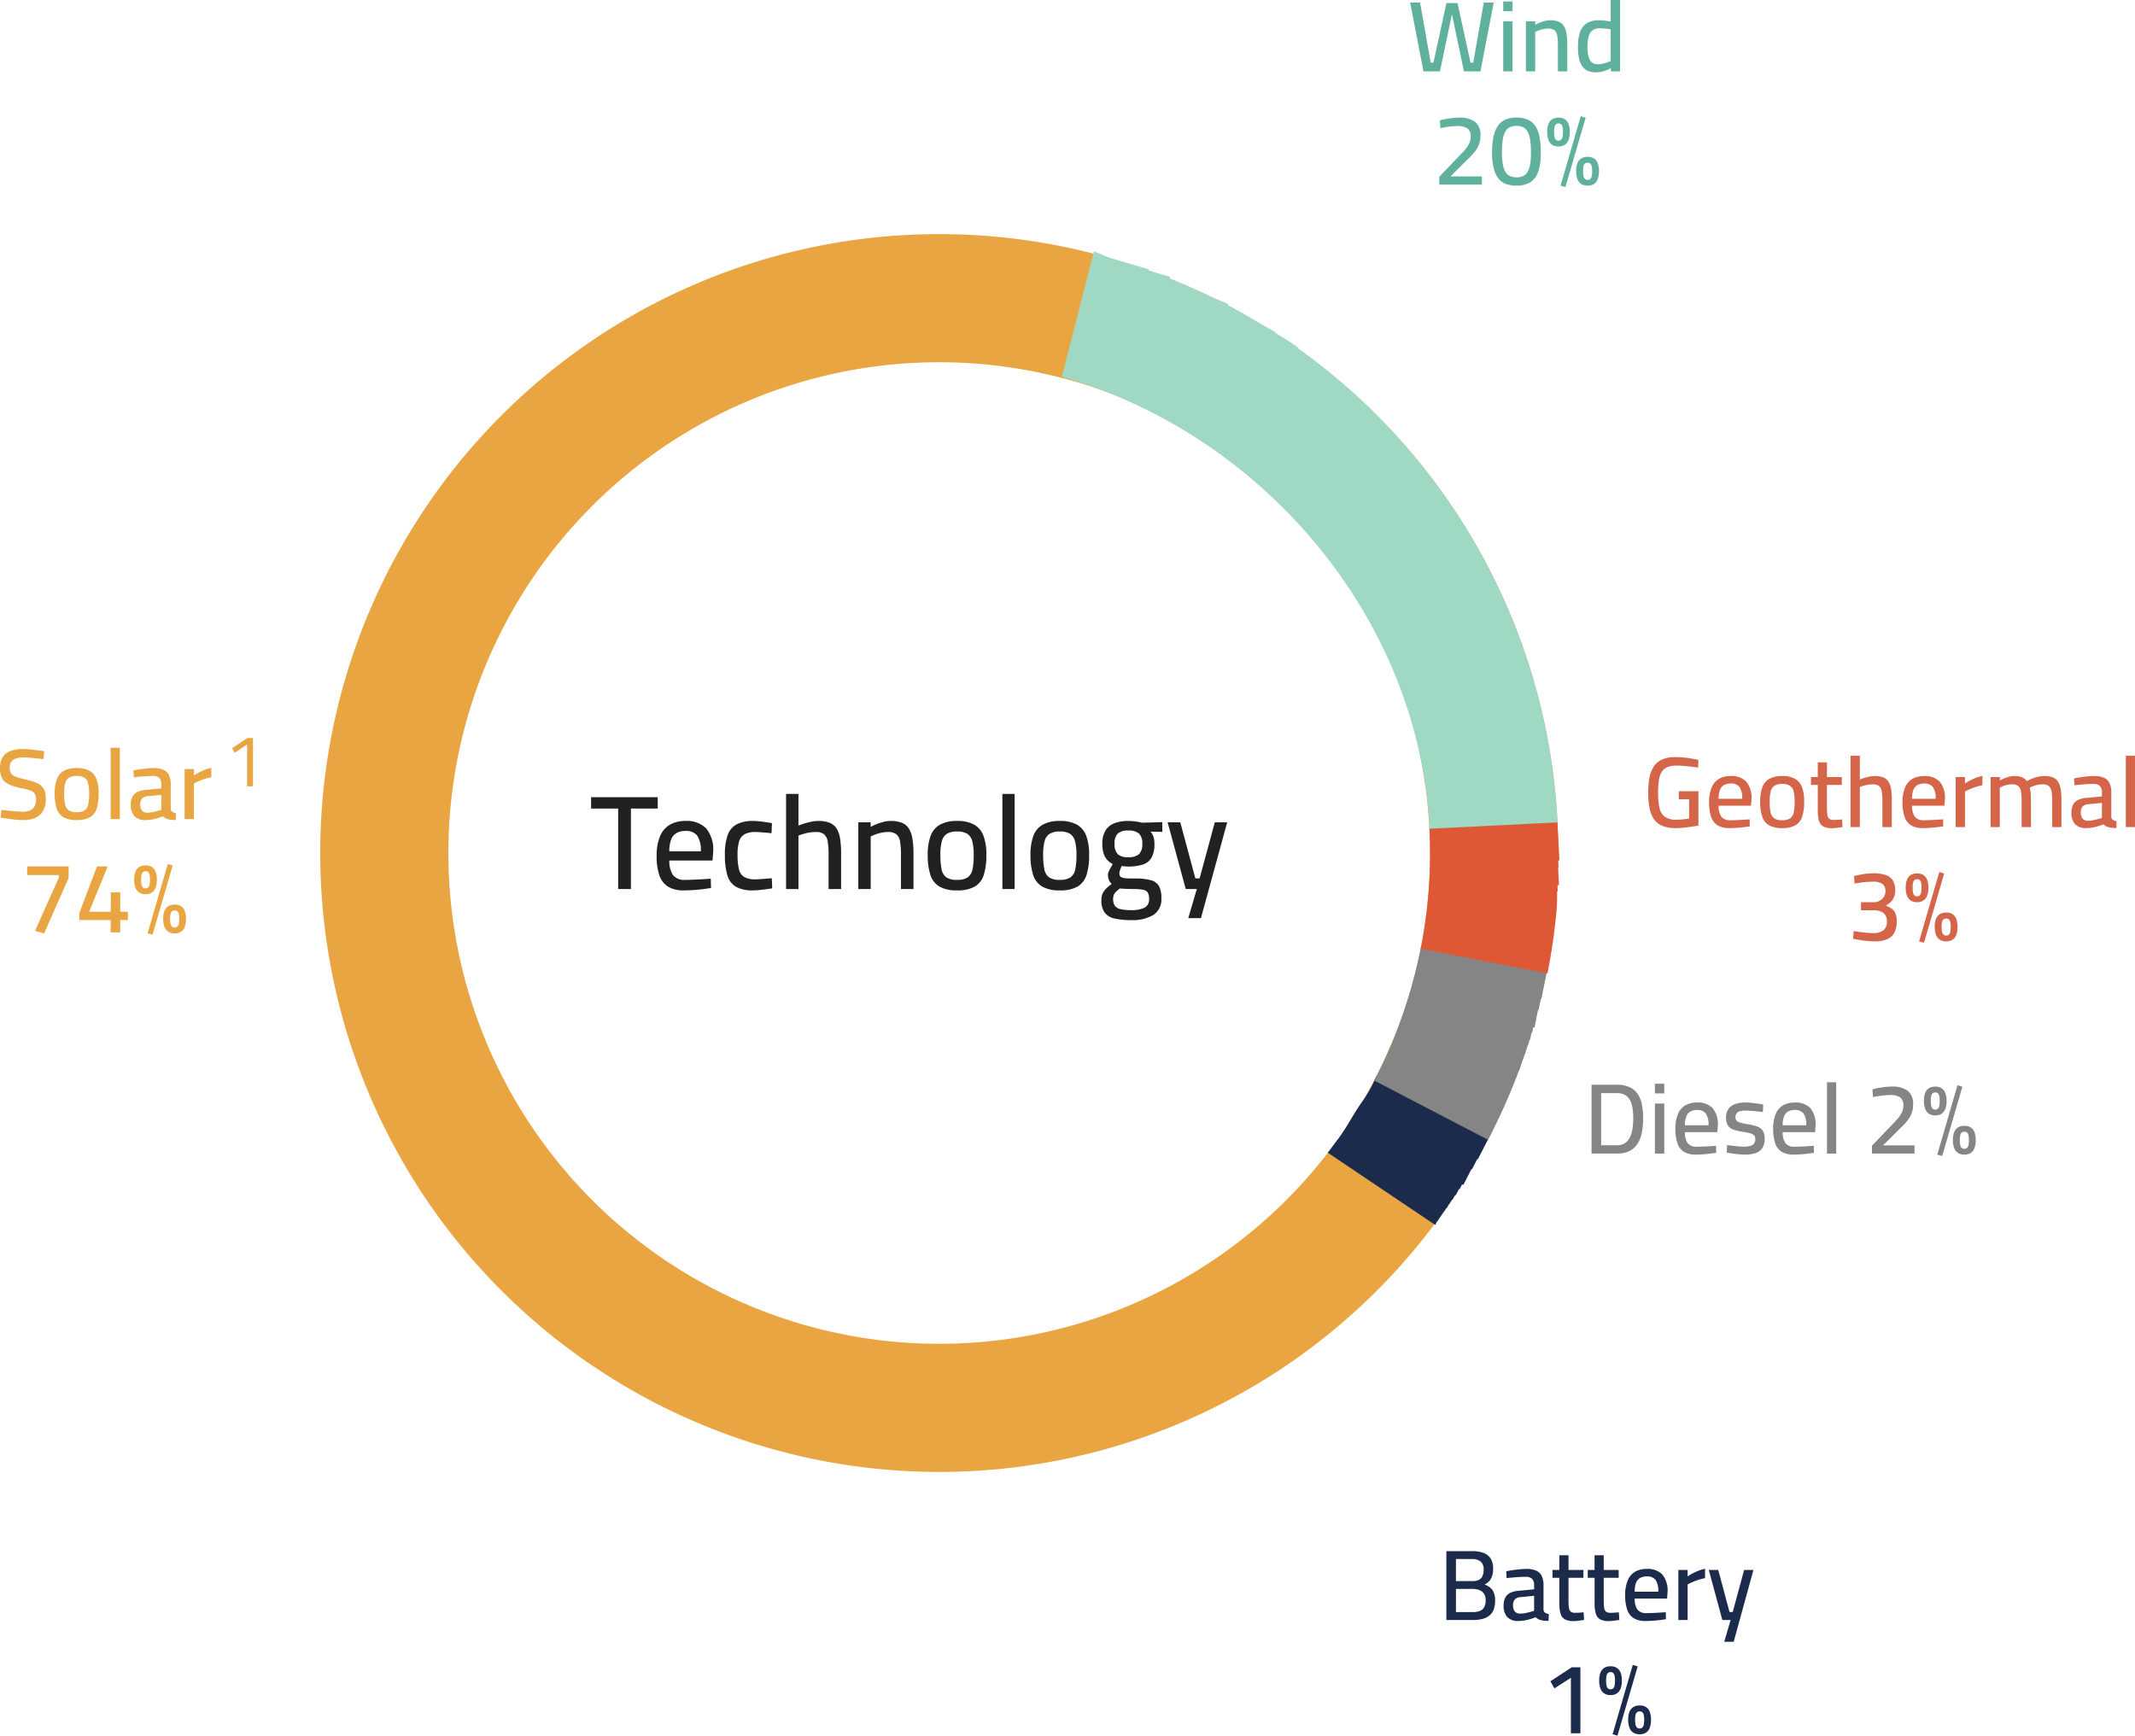 <svg xmlns="http://www.w3.org/2000/svg" width="320.396" height="260.495" viewBox="0 0 320.396 260.495">
  <g id="tech-pie" transform="translate(-36.37 20.134)">
    <path id="Solar" d="M92.889,19.232a73.658,73.658,0,1,0,73.658,73.658A73.741,73.741,0,0,0,92.889,19.232M92.889,0A92.889,92.889,0,1,1,0,92.889,92.889,92.889,0,0,1,92.889,0Z" transform="translate(84.427 15.001)" fill="#e9a542"/>
    <path id="Diesel" d="M-2.738-.631C-2.716-.631.039,0,.061,0h2.79l.049,0h.122l.047,0h.11l.046,0h.063l.046,0H3.4l.045,0h.111l.046,0h.063l.045,0h.064l.045,0h.064l.045,0h.007l.039,0h.017l.038,0h.008l.046,0H4.1l.036,0h.011l.046,0H4.2l.036,0h.014L4.3.1h.014l.035,0h.016L4.4.1h.008l.043,0H4.47l.037,0h.011l.046,0h.014l.036,0h.013l.046,0h.01l.038,0h.015l.046,0h0l.043,0h.014l.042,0H4.89l.046,0h.015l.037,0H5l.046,0h.014l.035,0h.015l.044,0h.014l.034,0h.016l.042,0h.011l.04,0h.016l.036,0h.011l.045,0h.015l.035,0H5.48l.045,0h.013l.035,0h.016l.045,0h.01l.038,0H5.7l.04,0h.007l.045,0H5.8l.037,0h.011l.046,0h.013l.036,0h.013L6,.191h.014l.035,0h.015l.046,0h.007l.04,0h.016l.037,0h.011l.045,0h.015l.033,0h.015l.044,0h.015l.032,0h.017l.044,0H6.5l.034,0h.016l.038,0H6.6l.038,0h.018l.033,0H6.7l.043,0h.018l.029,0h.018l.042,0h.017l.03,0h.019l.039,0h.017l.034,0h.017l.035,0h.011l.045,0h.014l.036,0h.013l.044,0H7.24l.032,0h.016l.044,0h.013l.035,0H7.4l.044,0h0l.043,0H7.5l.035,0h.012l.044,0H7.61l.033,0h.015l.043,0h.016l.032,0h.016l.044,0h.011l.036,0h.016l.036,0h.017l.039,0h.016l.035,0h.011l.045,0h.014l.033,0h.016l.044,0h.012l.035,0h.016l.045,0h0l.042,0h.015l.038,0H8.4l.045,0h.015l.034,0H8.5l.043,0h.016l.032,0h.015l.044,0h.012L8.7.4h.015l.039,0h.009l.043,0h.014l.038,0h.01l.046,0h.013l.034,0H8.98l.045,0h.012l.036,0h.014l.045,0h.006l.04,0,.015,0,.039,0H9.24l.045,0H9.3l.036,0h.011l.045,0h.014l.035,0h.013L9.5.48h.008l.039,0h.014L9.6.49h.009l.041,0h.014L9.7.5h.01l.045,0h.013l.034,0,.015,0,.043,0,.014,0,.032,0,.016,0,.044,0h.012l.035,0,.017,0,.038,0h.008l.044,0,.018,0,.031,0,.016,0,.042,0,.017,0,.03,0,.017,0,.043,0,.014,0,.034,0,.016,0,.039,0,.015,0,.036,0,.016,0,.036,0h.011L10.6.6l.015,0,.033,0,.014,0,.044.005.014,0,.033,0,.016,0,.044.005h.009l.036,0,.018,0,.033,0,.019,0,.038,0,.016,0,.034,0,.013,0,.043.005.017,0,.032,0,.014,0,.045.005h.012l.035,0,.015,0,.042.005.014,0,.034,0,.017,0,.034,0,.012,0L11.438.7l.016,0,.032,0L11.5.7l.044.005.014,0,.033,0,.015,0,.044.006h.01l.037,0,.015,0,.043.005h.005L11.8.743l.015,0,.036,0h.012l.043.005.017,0,.03,0,.016,0,.043.006.014,0,.033,0,.015,0,.044.006h.011l.036,0,.015,0,.038,0h.009L12.274.8l.014,0,.034,0,.014,0,.043.006.014,0,.035,0,.013,0,.045.006H12.5l.035,0,.016,0,.041.006h.01l.038.005.016,0,.035,0,.011,0,.043.006.017,0,.031,0,.015,0,.043.006.014,0,.034,0,.014,0L12.956.9h.01L13,.9l.014,0,.04.006h.008l.043.006.015,0,.034,0,.013,0,.043.006.016,0,.032,0,.015,0,.044.006.013,0,.033,0,.016,0,.044.006h.008L13.47.97l.017,0,.035.005.011,0,.043.006.016,0,.033,0,.013,0L13.682,1l.013,0,.035.005.014,0,.044.007.011,0,.036.005.013,0,.043.007h0l.044.007.014,0,.037.006.01,0,.045.007.012,0,.037.006.01,0,.047.007h.006l.04.006.012,0,.045.007h.006l.041.006.013,0,.04.006h.007l.045.007.014,0,.037.006.01,0,.045.007.013,0,.036.006.011,0,.046.007h.009l.039.006.012,0,.093.015.011,0,.04.006h.008l.046.007.011,0,.038.006.01,0,.046.007h.009L12.424.7l.011,0,.046.008h0l.043.007.011,0,.093.015.012,0,.042.007h0l.047.008.01,0,.04.007.009,0,.046.008h.007l.04.007.01,0L12.995.8,13,.8l.043.007h0L13.1.815h.009l.041.007h.007L13.2.833h0l.044.008h.006l.1.017.009,0,.1.017h.008l.047.008h0l.05.009h.005L13.616.9h0l.05.009h0l.047.008h0l.1.018h0l.1.018h0l.1.018h0l.048.009h0l.1.018h0l.1.018h.005l.356.066h0c3.162.594-1.724-.742,1.316.164L13.6,20.53c-.523-.156-1.192-.2-1.982-.362-2.284-.474-4.214-.389-6.814-.72A19.872,19.872,0,0,0,0,19.232V0Z" transform="matrix(-0.454, 0.891, -0.891, -0.454, 260.082, 150.061)" fill="#1c2b4b"/>
    <path id="Coal" d="M0,0H2.851l.049,0h.122l.047,0h.11l.046,0h.063l.046,0H3.4l.045,0h.111l.046,0h.063l.045,0h.064l.045,0h.064l.045,0h.007l.039,0h.017l.038,0h.008l.046,0H4.1l.036,0h.011l.046,0H4.2l.036,0h.014L4.3.1h.014l.035,0h.016L4.4.1h.008l.043,0H4.47l.037,0h.011l.046,0h.014l.036,0h.013l.046,0h.01l.038,0h.015l.046,0h0l.043,0h.014l.042,0H4.89l.046,0h.015l.037,0H5l.046,0h.014l.035,0h.015l.044,0h.014l.034,0h.016l.042,0h.011l.04,0h.016l.036,0h.011l.045,0h.015l.035,0H5.48l.045,0h.013l.035,0h.016l.045,0h.01l.038,0H5.7l.04,0h.007l.045,0H5.8l.037,0h.011l.046,0h.013l.036,0h.013L6,.191h.014l.035,0h.015l.046,0h.007l.04,0h.016l.037,0h.011l.045,0h.015l.033,0h.015l.044,0h.015l.032,0h.017l.044,0H6.5l.034,0h.016l.038,0H6.6l.038,0h.018l.033,0H6.7l.043,0h.018l.029,0h.018l.042,0h.017l.03,0h.019l.039,0h.017l.034,0h.017l.035,0h.011l.045,0h.014l.036,0h.013l.044,0H7.24l.032,0h.016l.044,0h.013l.035,0H7.4l.044,0h0l.043,0H7.5l.035,0h.012l.044,0H7.61l.033,0h.015l.043,0h.016l.032,0h.016l.044,0h.011l.036,0h.016l.036,0h.017l.039,0h.016l.035,0h.011l.045,0h.014l.033,0h.016l.044,0h.012l.035,0h.016l.045,0h0l.042,0h.015l.038,0H8.4l.045,0h.015l.034,0H8.5l.043,0h.016l.032,0h.015l.044,0h.012L8.7.4h.015l.039,0h.009l.043,0h.014l.038,0h.01l.046,0h.013l.034,0H8.98l.045,0h.012l.036,0h.014l.045,0h.006l.04,0,.015,0,.039,0H9.24l.045,0H9.3l.036,0h.011l.045,0h.014l.035,0h.013L9.5.48h.008l.039,0h.014L9.6.49h.009l.041,0h.014L9.7.5h.01l.045,0h.013l.034,0,.015,0,.043,0,.014,0,.032,0,.016,0,.044,0h.012l.035,0,.017,0,.038,0h.008l.044,0,.018,0,.031,0,.016,0,.042,0,.017,0,.03,0,.017,0,.043,0,.014,0,.034,0,.016,0,.039,0,.015,0,.036,0,.016,0,.036,0h.011L10.6.6l.015,0,.033,0,.014,0,.044.005.014,0,.033,0,.016,0,.044.005h.009l.036,0,.018,0,.033,0,.019,0,.038,0,.016,0,.034,0,.013,0,.043.005.017,0,.032,0,.014,0,.045.005h.012l.035,0,.015,0,.042.005.014,0,.034,0,.017,0,.034,0,.012,0L11.438.7l.016,0,.032,0L11.5.7l.044.005.014,0,.033,0,.015,0,.044.006h.01l.037,0,.015,0,.043.005h.005L11.8.743l.015,0,.036,0h.012l.043.005.017,0,.03,0,.016,0,.043.006.014,0,.033,0,.015,0,.044.006h.011l.036,0,.015,0,.038,0h.009L12.274.8l.014,0,.034,0,.014,0,.043.006.014,0,.035,0,.013,0,.045.006H12.5l.035,0,.016,0,.041.006h.01l.038.005.016,0,.035,0,.011,0,.043.006.017,0,.031,0,.015,0,.043.006.014,0,.034,0,.014,0L12.956.9h.01L13,.9l.014,0,.04.006h.008l.043.006.015,0,.034,0,.013,0,.043.006.016,0,.032,0,.015,0,.044.006.013,0,.033,0,.016,0,.044.006h.008L13.47.97l.017,0,.035.005.011,0,.043.006.016,0,.033,0,.013,0L13.682,1l.013,0,.035.005.014,0,.044.007.011,0,.036.005.013,0,.043.007h0l.044.007.014,0,.037.006.01,0,.045.007.012,0,.037.006.01,0,.047.007h.006l.04.006.012,0,.045.007h.006l.041.006.013,0,.04.006h.007l.045.007.014,0,.037.006.01,0,.045.007.013,0,.036.006.011,0,.046.007h.009l.039.006.012,0,.093.015.011,0,.04.006h.008l.046.007.011,0,.038.006.01,0,.046.007h.009l.039.006.011,0,.046.008h0l.043.007.011,0,.093.015.012,0,.042.007h0l.047.008.01,0,.04.007.009,0,.046.008h.007l.04.007.01,0L15.6,1.3l.009,0,.043.007h0l.047.008h.009l.041.007h.007l.048.008h0l.044.008h.006l.1.017.009,0,.1.017h.008l.047.008h0l.05.009h.005l.046.008h0l.05.009h0l.047.008h0l.1.018h0l.1.018h0l.1.018h0l.048.009h0l.1.018h0l.1.018h.005l.356.066h0a92.248,92.248,0,0,1,9.307,2.253L21.065,22.283A73.759,73.759,0,0,0,0,19.232V0Z" transform="translate(268.5 125.614) rotate(101)" fill="#858585"/>
    <path id="Geo" d="M0,0H2.934l.049,0H3.3l.044,0H3.4l.042,0,.041,0,.043,0h.057l.042,0,.041,0,.044,0,.045,0h.013l.041,0H4l.04,0h.042l.043,0h.058l.041,0h.143l.038,0h.01l.035,0h.1l.034,0h.009l.042,0h.009l.033,0h.013l.031,0h.012l.034,0h.009l.043,0h0l.037,0h.013l.03,0h.013l.031,0H4.96l.084,0h.013l.03,0h.058l.029,0h.013l.041,0H5.24l.03,0h.015l.028,0h.015l.031,0h.01l.043,0h.006l.036,0h.015l.027,0h.017l.028,0h.014l.039,0h0l.042,0H5.65l.029,0H5.7l.025,0h.017l.029,0h.013l.04,0h.014l.027,0h.018l.025,0H5.92l.029,0h.012L6,.191h.006l.036,0h.014l.029,0H6.1l.03,0h.013l.037,0h0l.041,0h.013l.029,0h.015l.027,0h.015l.03,0H6.37l.041,0h.011l.03,0h.016l.026,0h.017l.028,0h.013l.035,0H6.6l.031,0h.015l.026,0h.017l.026,0h.016l.028,0h.014l.04,0h.013l.029,0h.016l.026,0h.016l.027,0h.016L7,.26h.009l.032,0h.015l.027,0H7.1l.029,0h.013l.041,0h0l.041,0h.014l.028,0h.015l.026,0h.017l.031,0h.01l.041,0h.011l.032,0h.013l.028,0h.015l.03,0h.012l.042,0H7.6l.035,0h.015l.026,0H7.69l.028,0H7.73l.037,0h0l.041,0h.014l.027,0h.017l.026,0h.016l.029,0h.012l.04,0h.013l.028,0h.017l.024,0H8.1l.026,0h.016l.04,0h.006l.034,0h.017l.026,0h.016l.027,0h.015l.033,0h.009l.04,0h.016l.026,0,.017,0,.025,0,.018,0,.026,0h.015l.039,0H8.6l.027,0,.017,0,.023,0,.019,0,.022,0,.019,0,.026,0,.028,0,.026,0,.017,0,.025,0,.018,0,.025,0h.015l.029,0,.016,0,.037,0H9l.025,0,.018,0,.024,0,.018,0,.024,0,.018,0,.039,0h.015l.027,0,.018,0,.023,0,.018,0,.024,0,.018,0,.033,0h.014l.032,0,.018,0,.024,0,.018,0,.023,0,.018,0,.027,0h.014l.039,0,.018,0,.023,0,.019,0,.022,0,.021,0L9.7.5l.018,0,.039,0,.015,0,.026,0,.019,0,.02,0,.022,0,.019,0,.021,0,.023,0,.034,0,.021,0,.023,0,.018,0,.023,0,.018,0,.022,0,.021,0,.034,0,.023,0,.024,0,.015,0,.025,0,.017,0,.023,0,.017,0,.024,0,.017,0,.041,0,.019,0,.024,0,.016,0,.024,0,.016,0,.026,0h.011l.052.006h.013l.025,0L10.6.6l.024,0,.017,0,.024,0,.016,0,.088.01h.013l.025,0,.016,0,.025,0h.013l.092.011h.01l.025,0,.015,0,.026,0,.014,0,.026,0h.01l.092.011h.012l.026,0,.014,0,.026,0h.012l.094.011h.009l.028,0,.012,0,.027,0h.012l.028,0h0l.067.008h0l.029,0h.011l.028,0h.01l.031,0h0l.1.012.012,0,.027,0H11.8l.028,0h.012l.1.012h0l.03,0h.009l.03,0h.007l.137.018h0l.032,0H12.2l.031,0h0l.106.014h0l.034,0h0l.032,0h.006l.138.018h0l.033,0h0l.142.019h0l.034,0h0l.034,0h0l.108.015h0l.034,0h0l.034,0h0l.142.02h0l.035,0h0a92.364,92.364,0,0,1,9.674,1.9L18.13,21.475A74.006,74.006,0,0,0,0,19.232V0Z" transform="translate(270.079 103.029) rotate(87)" fill="#df5835"/>
    <path id="Wind" d="M0,0H1.259l.108,0H2.8l.051,0h.065l.053,0h.01l.053,0h0l.049,0H3.1l.052,0h.01l.047,0h.007l.051,0H3.28l.051,0h.008l.046,0H3.4l.051,0h.012l.045,0h.01l.051,0h.013l.052,0h.005l.047,0h.015l.049,0h.013l.041,0h.013l.049,0h.014l.048,0h.007l.048,0h.015l.05,0h.01l.046,0h.01l.052,0h.01l.05,0h0l.051,0h.013l.051,0h.007l.047,0H4.4l.051,0h.011l.048,0h.007l.051,0h.013l.051,0h.005l.048,0H4.7l.051,0H4.76l.047,0h.007l.051,0h.013l.052,0h0l.05,0h.012l.051,0h.009l.046,0h.01l.051,0h.012l.048,0h.006l.049,0h.012l.051,0h.009l.046,0h.01l.05,0h.013l.048,0h0l.051,0h.014l.05,0h.009l.044,0H5.7l.049,0h.012l.047,0h.006l.052,0h.011l.052,0h.006l.048,0h.01l.051,0h.01L6.1.2H6.11l.05,0h.013l.051,0h0l.049,0H6.29l.05,0h.01l.045,0h.01l.05,0h.013l.048,0h.007l.049,0h.013l.049,0h.012l.042,0H6.7l.049,0h.014l.046,0h.006l.05,0h.014l.049,0h.009l.044,0h.012l.05,0h.013l.044,0h.01l.05,0h.012l.051,0h.007l.046,0h.012l.049,0h.014l.043,0H7.4l.05,0h.013l.05,0h.006l.045,0h.016l.048,0h.013l.042,0H7.7l.05,0h.012l.047,0h.007l.049,0h.013l.05,0h.011l.043,0h.012l.049,0h.014l.046,0H8.1l.05,0h.014l.05,0h.009l.044,0h.012l.051,0h.01l.047,0H8.4l.05,0h.013l.049,0h.009l.043,0h.013l.049,0h.012l.044,0h.01l.049,0h.014l.05,0h0l.049,0h.012l.05,0h.011l.043,0h.011l.049,0h.013l.048,0h0l.05,0h.012l.05,0h.009l.044,0h.011l.049,0h.013l.046,0h.006l.05.005H9.45L9.5.48h.006l.046,0h.011l.049.005h.013l.043,0h.009L9.728.5h.012L9.792.51h0l.047,0h.012L9.9.522h.013l.043,0h.01l.049.005h.013l.051.005h0l.05.005h.013L10.2.553h.011l.043,0h.011l.049.005.014,0,.046.005h.007l.047.005.015,0,.047.005H10.5l.042,0h.012L10.6.6l.014,0,.046.005h0l.05.006.014,0,.048.006h.011l.041,0,.014,0,.047.005.016,0,.04,0h.011L11,.645l.014,0,.048.006h.01l.042,0,.014,0,.048.006.014,0,.04,0h.012l.046.006.018,0,.042.005.013,0,.041.005.016,0L11.471.7l.012,0,.041.005.013,0,.048.006.014,0,.044.006h.009L11.7.73l.013,0,.049.006h.011l.043.005h.011l.049.006.013,0,.044.006h.008l.048.006.015,0,.048.006h.01L12.1.781l.014,0,.047.006.015,0L12.216.8l.013,0L12.276.8l.015,0,.047.006.012,0,.04.005.014,0,.047.006.015,0,.04.005h.011l.047.006.016,0,.044.006.012,0,.042.006.016,0,.047.006.013,0,.039.005.014,0,.047.006.015,0,.042.006.012,0L12.968.9l.014,0,.048.007.013,0,.039.005.014,0,.046.006.017,0L13.2.93l.012,0,.046.007.017,0,.046.007.012,0,.038.005.017,0,.046.007.016,0,.037.005.014,0,.046.007.016,0L13.6.989l.016,0L13.655,1l.016,0,.046.007.015,0,.037.005.014,0,.046.007.017,0,.042.006.015,0,.04.006.016,0,.046.007.014,0,.036.005.017,0,.045.007.015,0,.042.006.012,0,.042.006.018,0,.045.007.016,0,.035.005.017,0,.044.007.017,0,.037.006.016,0,.041.006.02,0,.044.007.016,0,.034.005.019,0,.043.007.018,0,.033.005.02,0,.04.006.021,0,.037.006.022,0,.032.005.02,0,.042.007L15,1.2l.03,0,.02,0,.042.007.021,0,.036.006.022,0,.034.006.021,0,.042.007.019,0,.032.005.019,0,.042.007.021,0,.03.005.028,0,.032.005.021,0,.042.007.019,0L15.6,1.3l.019,0,.042.007.021,0,.03.005.025,0,.034.006.022,0,.038.007.022,0,.031.005.02,0,.042.007.02,0L16,1.372l.02,0,.041.007.02,0,.036.006.023,0,.034.006.018,0,.043.008.019,0,.031.005.018,0,.043.008.02,0,.036.006.02,0,.036.007.018,0,.044.008.016,0,.034.006.017,0,.043.008.02,0,.031.006.026,0,.034.006.02,0,.039.007.024,0,.028.005.021,0,.042.008.021,0,.032.006.02,0,.039.007.02,0,.041.008.019,0,.032.006.019,0,.043.008.019,0,.031.006.023,0,.039.007.019,0,.037.007.023,0,.033.006.018,0,.042.008.021,0,.03.006.018,0,.043.008.019,0,.035.007.023,0,.032.006.021,0,.042.008.019,0,.031.006.019,0,.043.008.019,0,.033.006.025,0,.034.007.019,0,.041.008.021,0,.031.006.019,0,.042.008.02,0,.031.006.022,0,.037.007.021,0,.036.007.024,0,.03.006.021,0,.041.008.02,0,.03.006.022,0,.039.008.02,0,.034.007.027.006.029.006.021,0,.042.009.017,0,.033.007.016,0,.042.009.02,0,.034.007.024,0,.032.007.021,0L19,1.946l.019,0,.028.006.021,0,.04.008.022,0,.03.006.027.006.032.007.021,0L19.287,2l.019,0,.028.006.021,0,.04.009.022,0,.028.006.03.006.029.006.024.005.031.007.028.006.028.006.021,0,.041.009.02,0,.029.006.025.005.036.008.021,0,.034.007.024.005.03.007.021,0,.04.009.023,0,.026.006.026.006.034.008.024.005.029.006.029.006.028.006L20.2,2.2l.039.009.022,0,.026.006.023.005.039.009.023.005.025.006.034.008.026.006.024.005.03.007.031.007.026.006.023.005.038.009.025.006.025.006.03.007.03.007.023.005.029.007.031.007.026.006.023.005.039.009.021,0,.028.007.022,0,.037.009.023.005.028.006.032.008.026.006.022.005.04.009.022.005.026.006.023.005.036.008.025.006.023.005.037.009.025.006.024.006.038.009.023.005.023.005.024.006.038.009.024.006.023.006.037.009.025.006.024.006.025.006.038.009.022.005.023.006.038.009.024.006L21.9,2.6l.036.009.025.006.026.006.024.006.037.009.023.006.024.006.037.009.026.006.019,0,.042.01.021.005.025.006.022.006.039.01.021.005.025.006.028.007.036.009.019,0,.039.01.023.006.026.007.021.005.04.01.021.005.025.006.029.007.032.008.023.006.028.007.034.009.024.006.022.006.039.01.022.006.024.006.028.007.034.009.022.006.025.006.037.009L23.1,2.9l.019.005.037.009.025.007.023.006.03.008.031.008.024.006.024.006.038.01.022.006.024.006.033.009.028.007.023.006L23.511,3l.038.01.021.005.025.007.037.01.024.006.021.006.033.009.029.008.025.006.025.007.037.01.021.006.027.007.019.005.043.011.017,0L24,3.13l.014,0,.027.007.021.006.04.011.021.006.026.007.023.006.037.01.022.006.024.007.037.01.024.006.024.007.035.01.023.006.026.007.021.006.04.011.02.005.026.007.036.01.025.007.02.006.041.011.021.006.026.007.021.006.042.012.017,0,.028.008.014,0,.048.013.017,0,.048.013.013,0,.028.008.016,0,.047.013.015,0,.029.008.012,0,.049.014.016,0,.052.015.009,0,.03.008.013,0,.05.014.015,0,.028.008.016,0,.045.013.019.006.089.025.015,0,.048.014.014,0,.029.008.012,0,.05.014.014,0,.093.027.013,0,.052.015.011,0,.029.008.013,0,.049.014.016,0,.028.008.008,0,.056.016.012,0,.094.028.01,0,.053.016.012,0,.03.009h0l.06.018.012,0,.06.018h0l.029.009.014,0,.048.014.015,0,.029.009.009,0,.055.016.011,0,.093.028.014,0,.049.015.014,0,.029.009.012,0,.05.015.015,0,.028.008.008,0L27,3.986l.013,0L27.064,4l.015,0,.027.008.016,0,.047.014.015,0,.028.009.007,0,.056.017.012,0,.055.017.008,0,.03.009.01,0,.055.017.01,0,.031.01.005,0,.056.017.014,0,.049.015.014,0,.027.008.015,0,.049.015.012,0,.029.009.011,0,.051.016.014,0,.092.029.012,0,.05.016.012,0,.029.009.013,0,.05.016.013,0,.092.029.012,0,.058.018h0l.031.01.007,0,.057.018.008,0,.095.03.008,0,.1.031.009,0,.056.018.009,0,.031.01h0l.063.02.009,0,.1.031.007,0,.059.019.005,0,.1.032h0l.1.032h0l.164.054h0l.1.032.007,0,.1.033h0l.062.021.006,0,.1.032.006,0,.1.032.006,0,.061.02h0l.1.033,0,0,.1.034h0l.165.057.005,0,.1.033h0l.1.034h0l.063.022.005,0,.1.034h0l.1.034h0l.061.021.006,0,.1.034.007,0,.1.034h0L31,5.3h0l.1.035.005,0,.1.034h0l.063.022h0l.1.035h0l.1.035,0,0,.162.058h0l.1.035,0,0,.1.036h0l.063.023,0,0,.1.035.006,0,.263.1h0L32.9,6h0l.1.038h0l.528.2h0l.262.1h0l.261.1,0,0A93.154,93.154,0,0,1,87.94,62.894L69.737,69.1C59.566,39.273,29.53,19.122-2.011,19.122L-2.569-.328Z" transform="translate(202.921 18.599) rotate(16)" fill="#9fd9c3"/>
    <path id="Path_10178" data-name="Path 10178" d="M4.32,0V-12.08H.26v-1.7h10v1.7H6.24V0Zm9.9.2a4.473,4.473,0,0,1-2.43-.57A3.211,3.211,0,0,1,10.5-2.08a8.741,8.741,0,0,1-.4-2.86,7.381,7.381,0,0,1,.53-3.04,3.576,3.576,0,0,1,1.49-1.7,4.621,4.621,0,0,1,2.3-.54,4.082,4.082,0,0,1,3.11,1.11,5.077,5.077,0,0,1,1.05,3.57l-.1,1.26H12a3.831,3.831,0,0,0,.54,2.17,2.158,2.158,0,0,0,1.88.73q.58,0,1.27-.03t1.37-.07q.68-.04,1.16-.08l.04,1.4q-.5.08-1.2.17T15.61.15Q14.86.2,14.22.2ZM12-5.66h4.72a3.875,3.875,0,0,0-.55-2.38,2.12,2.12,0,0,0-1.75-.68,2.683,2.683,0,0,0-1.32.3,1.9,1.9,0,0,0-.82.97A4.727,4.727,0,0,0,12-5.66ZM24.56.2a5.108,5.108,0,0,1-2.54-.53,2.9,2.9,0,0,1-1.3-1.71,10.372,10.372,0,0,1-.38-3.1,8.591,8.591,0,0,1,.42-2.97,2.9,2.9,0,0,1,1.36-1.61,5.235,5.235,0,0,1,2.46-.5q.36,0,.87.05t1.04.13q.53.08.91.14l-.06,1.52q-.34-.04-.8-.08t-.88-.07q-.42-.03-.7-.03a3.376,3.376,0,0,0-1.67.34,1.8,1.8,0,0,0-.82,1.08,6.971,6.971,0,0,0-.23,2,8.972,8.972,0,0,0,.21,2.17,1.808,1.808,0,0,0,.79,1.16,3.384,3.384,0,0,0,1.72.35q.28,0,.71-.03t.9-.07q.47-.04.81-.06L27.44-.1q-.4.06-.93.13T25.46.15Q24.94.2,24.56.2ZM29.52,0V-14.28h1.86v4.76a7.563,7.563,0,0,1,.85-.31q.49-.15,1.05-.27a5.066,5.066,0,0,1,1.06-.12,4.62,4.62,0,0,1,1.71.27,2.189,2.189,0,0,1,1.05.86,3.967,3.967,0,0,1,.53,1.53,14.6,14.6,0,0,1,.15,2.26V0H35.9V-5.18a11.114,11.114,0,0,0-.14-1.98,1.73,1.73,0,0,0-.55-1.07,1.972,1.972,0,0,0-1.25-.33,5.894,5.894,0,0,0-.95.08,7.173,7.173,0,0,0-.92.21,6.955,6.955,0,0,0-.71.25V0ZM40.36,0V-10.02h1.86v.7a5.243,5.243,0,0,1,.82-.4,9.4,9.4,0,0,1,1.06-.35,4.17,4.17,0,0,1,1.08-.15,4.62,4.62,0,0,1,1.71.27,2.189,2.189,0,0,1,1.05.86,4.079,4.079,0,0,1,.54,1.53,13.846,13.846,0,0,1,.16,2.28V0H46.76V-5.18a11.115,11.115,0,0,0-.14-1.98,1.7,1.7,0,0,0-.56-1.07,2.017,2.017,0,0,0-1.26-.33,4.747,4.747,0,0,0-.95.1,6.178,6.178,0,0,0-.92.26,7.372,7.372,0,0,0-.71.3V0ZM55.18.2a5.174,5.174,0,0,1-2.64-.57,3.107,3.107,0,0,1-1.36-1.75,9.494,9.494,0,0,1-.4-3,8.076,8.076,0,0,1,.43-2.86,3.188,3.188,0,0,1,1.4-1.68,5.119,5.119,0,0,1,2.57-.56,5.108,5.108,0,0,1,2.58.56,3.2,3.2,0,0,1,1.39,1.68,8.076,8.076,0,0,1,.43,2.86,9.721,9.721,0,0,1-.39,3A3.065,3.065,0,0,1,57.84-.37,5.221,5.221,0,0,1,55.18.2Zm0-1.58a2.779,2.779,0,0,0,1.6-.38,1.9,1.9,0,0,0,.72-1.21,10.468,10.468,0,0,0,.18-2.15,7.8,7.8,0,0,0-.22-2.07A1.841,1.841,0,0,0,56.7-8.3a2.853,2.853,0,0,0-1.52-.34,2.863,2.863,0,0,0-1.51.34,1.826,1.826,0,0,0-.77,1.11,7.8,7.8,0,0,0-.22,2.07,10.468,10.468,0,0,0,.18,2.15,1.915,1.915,0,0,0,.71,1.21A2.771,2.771,0,0,0,55.18-1.38ZM61.98,0V-14.28h1.84V0ZM70.6.2a5.174,5.174,0,0,1-2.64-.57A3.107,3.107,0,0,1,66.6-2.12a9.494,9.494,0,0,1-.4-3,8.076,8.076,0,0,1,.43-2.86,3.188,3.188,0,0,1,1.4-1.68,5.119,5.119,0,0,1,2.57-.56,5.108,5.108,0,0,1,2.58.56,3.2,3.2,0,0,1,1.39,1.68A8.076,8.076,0,0,1,75-5.12a9.721,9.721,0,0,1-.39,3A3.065,3.065,0,0,1,73.26-.37,5.221,5.221,0,0,1,70.6.2Zm0-1.58a2.779,2.779,0,0,0,1.6-.38,1.9,1.9,0,0,0,.72-1.21,10.468,10.468,0,0,0,.18-2.15,7.8,7.8,0,0,0-.22-2.07,1.841,1.841,0,0,0-.76-1.11,2.853,2.853,0,0,0-1.52-.34,2.863,2.863,0,0,0-1.51.34,1.826,1.826,0,0,0-.77,1.11,7.8,7.8,0,0,0-.22,2.07,10.468,10.468,0,0,0,.18,2.15,1.915,1.915,0,0,0,.71,1.21A2.771,2.771,0,0,0,70.6-1.38ZM81.3,4.66a10.282,10.282,0,0,1-2.56-.26,2.454,2.454,0,0,1-1.44-.91,3.053,3.053,0,0,1-.46-1.79,2.582,2.582,0,0,1,.17-.99,2.345,2.345,0,0,1,.52-.76,7.453,7.453,0,0,1,.87-.73,1.256,1.256,0,0,1-.43-.58,2.269,2.269,0,0,1-.15-.84,1.2,1.2,0,0,1,.12-.42,5.876,5.876,0,0,1,.29-.58q.17-.3.31-.56a2.77,2.77,0,0,1-.77-.55,2.575,2.575,0,0,1-.57-.95,4.47,4.47,0,0,1-.22-1.52,3.763,3.763,0,0,1,.47-2,2.666,2.666,0,0,1,1.35-1.1,5.639,5.639,0,0,1,2.04-.34,8.639,8.639,0,0,1,1.14.08,6.576,6.576,0,0,1,.94.18l3.06-.08v1.46L84.2-8.62a1.988,1.988,0,0,1,.43.7,3.211,3.211,0,0,1,.17,1.14,4.1,4.1,0,0,1-.44,2.07,2.307,2.307,0,0,1-1.33,1.04,7.3,7.3,0,0,1-2.23.29q-.14,0-.45-.03t-.47-.05a5.761,5.761,0,0,0-.23.59,1.748,1.748,0,0,0-.11.47.943.943,0,0,0,.08.42.548.548,0,0,0,.31.25,2.515,2.515,0,0,0,.71.12q.48.03,1.32.03a8.518,8.518,0,0,1,2.3.25,1.952,1.952,0,0,1,1.22.88,3.75,3.75,0,0,1,.36,1.83,2.757,2.757,0,0,1-1.2,2.51A6.161,6.161,0,0,1,81.3,4.66Zm-.02-1.5a4.279,4.279,0,0,0,2.06-.38A1.338,1.338,0,0,0,84,1.52a1.862,1.862,0,0,0-.21-1A1.062,1.062,0,0,0,83.06.1,7.605,7.605,0,0,0,81.68,0q-.18,0-.49-.01l-.64-.02q-.33-.01-.59-.03T79.6-.08a6.406,6.406,0,0,0-.59.51,1.317,1.317,0,0,0-.32.48,1.743,1.743,0,0,0-.09.59,1.757,1.757,0,0,0,.24.97,1.356,1.356,0,0,0,.82.53A6.388,6.388,0,0,0,81.28,3.16Zm-.44-7.94a2.382,2.382,0,0,0,1.65-.46,2.041,2.041,0,0,0,.49-1.54,2.041,2.041,0,0,0-.49-1.54,2.382,2.382,0,0,0-1.65-.46,2.165,2.165,0,0,0-1.55.46,2.1,2.1,0,0,0-.47,1.54,2.1,2.1,0,0,0,.47,1.54A2.165,2.165,0,0,0,80.84-4.78Zm9.04,9.14L91.16,0H89.5L86.78-10.02h1.9L90.94-1.6h.64l2.28-8.42h1.86L91.78,4.36Z" transform="translate(124.814 113.299)" fill="#212121"/>
    <path id="Path_10177" data-name="Path 10177" d="M-12.165.15q-.48,0-1.1-.06T-14.49-.06q-.6-.09-1.05-.15l.12-1.17q.435.045,1.028.112t1.163.113q.57.045.975.045a2.787,2.787,0,0,0,1.14-.2,1.407,1.407,0,0,0,.675-.607,2.151,2.151,0,0,0,.225-1.05,1.5,1.5,0,0,0-.2-.832A1.388,1.388,0,0,0-11.1-4.3a7.336,7.336,0,0,0-1.29-.338,10.576,10.576,0,0,1-1.44-.383,3.391,3.391,0,0,1-1.02-.548,1.918,1.918,0,0,1-.592-.832,3.562,3.562,0,0,1-.187-1.237,3.028,3.028,0,0,1,.412-1.68,2.333,2.333,0,0,1,1.185-.915,5.215,5.215,0,0,1,1.807-.285q.465,0,1.058.052t1.17.128q.577.075,1,.15L-9.1-9q-.435-.06-1.013-.113t-1.117-.1q-.54-.045-.87-.045a3.419,3.419,0,0,0-1.148.165,1.389,1.389,0,0,0-.69.495,1.452,1.452,0,0,0-.233.855,1.564,1.564,0,0,0,.225.915,1.474,1.474,0,0,0,.75.495q.525.18,1.38.39a11.263,11.263,0,0,1,1.387.39,3.131,3.131,0,0,1,.953.525,1.834,1.834,0,0,1,.547.78,3.4,3.4,0,0,1,.172,1.17,3.662,3.662,0,0,1-.413,1.86A2.453,2.453,0,0,1-10.35-.18,4.561,4.561,0,0,1-12.165.15Zm8.04,0a3.881,3.881,0,0,1-1.98-.428A2.331,2.331,0,0,1-7.125-1.59a7.12,7.12,0,0,1-.3-2.25A6.057,6.057,0,0,1-7.1-5.985a2.391,2.391,0,0,1,1.05-1.26,3.839,3.839,0,0,1,1.927-.42,3.831,3.831,0,0,1,1.935.42,2.4,2.4,0,0,1,1.043,1.26A6.057,6.057,0,0,1-.825-3.84a7.29,7.29,0,0,1-.293,2.25A2.3,2.3,0,0,1-2.13-.278,3.916,3.916,0,0,1-4.125.15Zm0-1.185a2.084,2.084,0,0,0,1.2-.285,1.422,1.422,0,0,0,.54-.908A7.851,7.851,0,0,0-2.25-3.84a5.854,5.854,0,0,0-.165-1.553,1.381,1.381,0,0,0-.57-.832,2.14,2.14,0,0,0-1.14-.255,2.147,2.147,0,0,0-1.132.255,1.369,1.369,0,0,0-.577.832A5.854,5.854,0,0,0-6-3.84a7.851,7.851,0,0,0,.135,1.612,1.436,1.436,0,0,0,.533.908A2.078,2.078,0,0,0-4.125-1.035ZM.975,0V-10.71h1.38V0ZM6.18.15A2.128,2.128,0,0,1,4.56-.435,2.417,2.417,0,0,1,4-2.16,2.481,2.481,0,0,1,4.275-3.4a1.7,1.7,0,0,1,.8-.713A3.758,3.758,0,0,1,6.4-4.395l2.175-.21V-5.19a1.318,1.318,0,0,0-.315-1A1.346,1.346,0,0,0,7.32-6.48q-.39,0-.915.03T5.37-6.375q-.51.045-.915.09l-.06-1.02q.375-.09.892-.165t1.088-.135a10.085,10.085,0,0,1,1.05-.06A3.581,3.581,0,0,1,8.88-7.41a1.67,1.67,0,0,1,.84.8A3.122,3.122,0,0,1,9.99-5.22v3.69a.563.563,0,0,0,.247.442,1.312,1.312,0,0,0,.548.188L10.74.135q-.21,0-.42-.007A3.037,3.037,0,0,1,9.93.09,3.494,3.494,0,0,1,9.585.015a1.562,1.562,0,0,1-.427-.173A2.225,2.225,0,0,1,8.8-.42,6.617,6.617,0,0,1,8.1-.165,7.916,7.916,0,0,1,7.17.06,5.524,5.524,0,0,1,6.18.15ZM6.465-.96a4.163,4.163,0,0,0,.772-.075q.4-.075.758-.173T8.58-1.38V-3.63l-1.995.195a1.273,1.273,0,0,0-.9.353,1.289,1.289,0,0,0-.27.878,1.434,1.434,0,0,0,.262.915A.945.945,0,0,0,6.465-.96Zm5.61.96V-7.515H13.47v.975a6.188,6.188,0,0,1,.69-.42,9.378,9.378,0,0,1,.923-.428,5.116,5.116,0,0,1,1-.292v1.395a7.7,7.7,0,0,0-.983.255q-.5.165-.93.352t-.7.338V0ZM-9.007,17.15l-1.365-.375,3.57-7.98V8.4h-4.755V7.1h6.225V8.84ZM.983,17V15.155h-4.7v-1.08L-1.072,7.1h1.6l-2.775,6.81H.983l.03-2.925H2.408V13.91H3.563v1.245H2.408V17Zm6.27.36-.735-.21L9.548,6.74l.735.225ZM6.218,11.27a1.734,1.734,0,0,1-.93-.232,1.482,1.482,0,0,1-.577-.72,3.25,3.25,0,0,1-.2-1.237,3.088,3.088,0,0,1,.2-1.208,1.444,1.444,0,0,1,.577-.7,1.78,1.78,0,0,1,.93-.225,1.748,1.748,0,0,1,.915.225,1.444,1.444,0,0,1,.577.7,3.088,3.088,0,0,1,.2,1.208,3.25,3.25,0,0,1-.2,1.237,1.482,1.482,0,0,1-.577.72A1.7,1.7,0,0,1,6.218,11.27Zm0-.87a.543.543,0,0,0,.39-.142.808.808,0,0,0,.21-.435,3.8,3.8,0,0,0,.06-.743,3.471,3.471,0,0,0-.06-.712.752.752,0,0,0-.21-.413.561.561,0,0,0-.39-.135.583.583,0,0,0-.4.135.752.752,0,0,0-.21.413,3.471,3.471,0,0,0-.06.712,3.8,3.8,0,0,0,.06.743.808.808,0,0,0,.21.435A.564.564,0,0,0,6.218,10.4Zm4.365,6.75a1.774,1.774,0,0,1-.937-.233,1.467,1.467,0,0,1-.585-.72,3.25,3.25,0,0,1-.2-1.238,3.088,3.088,0,0,1,.2-1.208,1.418,1.418,0,0,1,.592-.7,1.83,1.83,0,0,1,.93-.225,1.789,1.789,0,0,1,.923.225,1.392,1.392,0,0,1,.577.7,3.242,3.242,0,0,1,.2,1.223,3.25,3.25,0,0,1-.2,1.237,1.439,1.439,0,0,1-.578.712A1.748,1.748,0,0,1,10.583,17.15Zm0-.87a.555.555,0,0,0,.4-.135.836.836,0,0,0,.21-.428,3.387,3.387,0,0,0,.068-.742,3.18,3.18,0,0,0-.068-.728.776.776,0,0,0-.21-.4.575.575,0,0,0-.4-.127.6.6,0,0,0-.4.127.746.746,0,0,0-.218.4,3.1,3.1,0,0,0-.068.713,3.493,3.493,0,0,0,.068.75.81.81,0,0,0,.218.435A.583.583,0,0,0,10.583,16.28Z" transform="translate(52 102.799)" fill="#e9a542"/>
    <path id="Path_10176" data-name="Path 10176" d="M-14.055,0-16.05-10.335h1.485l1.6,9.03h.405l1.95-8.94H-8.94l1.95,8.94h.405L-5-10.335H-3.51L-5.505,0H-7.98L-9.87-9h.18l-1.89,9Zm11.97,0V-7.515H-.69V0Zm0-9.03v-1.455H-.69V-9.03ZM1.32,0V-7.515h1.4v.525a3.932,3.932,0,0,1,.615-.3,7.053,7.053,0,0,1,.8-.263,3.127,3.127,0,0,1,.81-.112,3.465,3.465,0,0,1,1.283.2A1.642,1.642,0,0,1,7-6.818,3.059,3.059,0,0,1,7.41-5.67a10.385,10.385,0,0,1,.12,1.71V0H6.12V-3.885A8.336,8.336,0,0,0,6.015-5.37a1.278,1.278,0,0,0-.42-.8A1.513,1.513,0,0,0,4.65-6.42a3.56,3.56,0,0,0-.712.075,4.633,4.633,0,0,0-.69.195,5.529,5.529,0,0,0-.533.225V0ZM11.865.15A3.637,3.637,0,0,1,10.98.045a2.149,2.149,0,0,1-.757-.353A2.142,2.142,0,0,1,9.637-.99a3.6,3.6,0,0,1-.375-1.1,8.741,8.741,0,0,1-.127-1.612A6.574,6.574,0,0,1,9.45-5.9a2.517,2.517,0,0,1,1.005-1.32A3.381,3.381,0,0,1,12.3-7.665q.27,0,.6.03t.645.075q.315.045.495.075V-10.71h1.41V0H14.07l-.015-.48a4.438,4.438,0,0,1-.593.285,5.182,5.182,0,0,1-.788.248A3.58,3.58,0,0,1,11.865.15Zm.255-1.215a3.214,3.214,0,0,0,.72-.082,5.44,5.44,0,0,0,.682-.2q.322-.12.517-.21V-6.315q-.165-.03-.457-.06l-.6-.06q-.308-.03-.562-.03a1.765,1.765,0,0,0-1.11.315,1.723,1.723,0,0,0-.577.93,5.692,5.692,0,0,0-.173,1.515,6.109,6.109,0,0,0,.12,1.35,2.1,2.1,0,0,0,.337.795,1.123,1.123,0,0,0,.5.39A1.722,1.722,0,0,0,12.12-1.065ZM-11.677,17V15.815l2.685-2.8q.63-.645,1.088-1.163a4.634,4.634,0,0,0,.7-1.005,2.3,2.3,0,0,0,.24-1.028,1.423,1.423,0,0,0-.5-1.26A2.71,2.71,0,0,0-8.992,8.21a7.864,7.864,0,0,0-.863.052q-.472.053-.908.12t-.75.142L-11.6,7.37a6.232,6.232,0,0,1,.787-.2q.472-.09,1.028-.158a9.064,9.064,0,0,1,1.1-.067A3.8,3.8,0,0,1-6.3,7.587a2.459,2.459,0,0,1,.8,2.048,3.7,3.7,0,0,1-.225,1.335A4.238,4.238,0,0,1-6.4,12.118a12.893,12.893,0,0,1-1.178,1.237l-2.43,2.415h4.725V17Zm11.58.15a4.52,4.52,0,0,1-1.56-.247,2.607,2.607,0,0,1-1.14-.818,3.959,3.959,0,0,1-.713-1.53,9.654,9.654,0,0,1-.247-2.37,11.108,11.108,0,0,1,.24-2.512A4.117,4.117,0,0,1-2.8,8.06,2.68,2.68,0,0,1-1.657,7.2,4.24,4.24,0,0,1-.112,6.935a4.439,4.439,0,0,1,1.6.262,2.574,2.574,0,0,1,1.14.863,4.181,4.181,0,0,1,.69,1.6,11.433,11.433,0,0,1,.233,2.52,8.448,8.448,0,0,1-.42,2.963A2.872,2.872,0,0,1,1.9,16.692,4,4,0,0,1-.1,17.15Zm0-1.245a2.4,2.4,0,0,0,.945-.172,1.555,1.555,0,0,0,.683-.585,3.046,3.046,0,0,0,.412-1.14,10.244,10.244,0,0,0,.135-1.823,12.5,12.5,0,0,0-.128-1.972A3.425,3.425,0,0,0,1.553,9a1.563,1.563,0,0,0-.675-.63A2.307,2.307,0,0,0-.1,8.18a2.333,2.333,0,0,0-.96.188,1.511,1.511,0,0,0-.683.622,3.561,3.561,0,0,0-.4,1.215A12.069,12.069,0,0,0-2.272,12.2a9.717,9.717,0,0,0,.142,1.823,3.052,3.052,0,0,0,.42,1.132,1.569,1.569,0,0,0,.682.578A2.355,2.355,0,0,0-.1,15.9Zm7.35,1.455-.735-.21L9.548,6.74l.735.225ZM6.218,11.27a1.734,1.734,0,0,1-.93-.232,1.482,1.482,0,0,1-.577-.72,3.25,3.25,0,0,1-.2-1.237,3.088,3.088,0,0,1,.2-1.208,1.444,1.444,0,0,1,.577-.7,1.78,1.78,0,0,1,.93-.225,1.748,1.748,0,0,1,.915.225,1.444,1.444,0,0,1,.577.7,3.088,3.088,0,0,1,.2,1.208,3.25,3.25,0,0,1-.2,1.237,1.482,1.482,0,0,1-.577.72A1.7,1.7,0,0,1,6.218,11.27Zm0-.87a.543.543,0,0,0,.39-.142.808.808,0,0,0,.21-.435,3.8,3.8,0,0,0,.06-.743,3.471,3.471,0,0,0-.06-.712.752.752,0,0,0-.21-.413.561.561,0,0,0-.39-.135.583.583,0,0,0-.4.135.752.752,0,0,0-.21.413,3.471,3.471,0,0,0-.06.712,3.8,3.8,0,0,0,.06.743.808.808,0,0,0,.21.435A.564.564,0,0,0,6.218,10.4Zm4.365,6.75a1.774,1.774,0,0,1-.937-.233,1.467,1.467,0,0,1-.585-.72,3.25,3.25,0,0,1-.2-1.238,3.088,3.088,0,0,1,.2-1.208,1.418,1.418,0,0,1,.592-.7,1.83,1.83,0,0,1,.93-.225,1.789,1.789,0,0,1,.923.225,1.392,1.392,0,0,1,.577.7,3.242,3.242,0,0,1,.2,1.223,3.25,3.25,0,0,1-.2,1.237,1.439,1.439,0,0,1-.578.712A1.748,1.748,0,0,1,10.583,17.15Zm0-.87a.555.555,0,0,0,.4-.135.836.836,0,0,0,.21-.428,3.387,3.387,0,0,0,.068-.742,3.18,3.18,0,0,0-.068-.728.776.776,0,0,0-.21-.4.575.575,0,0,0-.4-.127.6.6,0,0,0-.4.127.746.746,0,0,0-.218.4,3.1,3.1,0,0,0-.068.713,3.493,3.493,0,0,0,.068.75.81.81,0,0,0,.218.435A.583.583,0,0,0,10.583,16.28Z" transform="translate(264.041 -9.424)" fill="#5fb19d"/>
    <path id="Geothermal" d="M-34.215.15A5.117,5.117,0,0,1-36.24-.2a2.822,2.822,0,0,1-1.253-1.027,4.465,4.465,0,0,1-.645-1.673,12.167,12.167,0,0,1-.187-2.25,12.193,12.193,0,0,1,.195-2.318,4.332,4.332,0,0,1,.668-1.672,2.955,2.955,0,0,1,1.252-1.02,4.873,4.873,0,0,1,1.965-.345q.585,0,1.23.06t1.23.165q.585.105.99.195l-.045,1.155q-.39-.075-.967-.135t-1.178-.113q-.6-.052-1.095-.052a3.461,3.461,0,0,0-1.4.24,1.812,1.812,0,0,0-.84.743,3.438,3.438,0,0,0-.413,1.267,12.8,12.8,0,0,0-.112,1.83,10.2,10.2,0,0,0,.21,2.265,2.216,2.216,0,0,0,.8,1.335,2.839,2.839,0,0,0,1.71.435q.315,0,.675-.023t.7-.067l.563-.075v-2.9h-1.545v-1.2h2.94V-.225q-.27.045-.705.113t-.915.128q-.48.06-.96.1T-34.215.15Zm8.115,0a3.355,3.355,0,0,1-1.823-.428A2.408,2.408,0,0,1-28.89-1.56a6.556,6.556,0,0,1-.3-2.145,5.536,5.536,0,0,1,.4-2.28A2.682,2.682,0,0,1-27.675-7.26a3.465,3.465,0,0,1,1.725-.405,3.062,3.062,0,0,1,2.332.832,3.808,3.808,0,0,1,.788,2.678l-.075.945h-4.86a2.873,2.873,0,0,0,.4,1.628,1.619,1.619,0,0,0,1.41.548q.435,0,.952-.022t1.028-.053q.51-.03.87-.06l.03,1.05q-.375.06-.9.128t-1.087.105Q-25.62.15-26.1.15Zm-1.665-4.4h3.54a2.907,2.907,0,0,0-.413-1.785,1.59,1.59,0,0,0-1.312-.51,2.013,2.013,0,0,0-.99.225,1.421,1.421,0,0,0-.615.727A3.545,3.545,0,0,0-27.765-4.245Zm9.54,4.4a3.881,3.881,0,0,1-1.98-.428,2.331,2.331,0,0,1-1.02-1.313,7.12,7.12,0,0,1-.3-2.25A6.057,6.057,0,0,1-21.2-5.985a2.391,2.391,0,0,1,1.05-1.26,3.839,3.839,0,0,1,1.927-.42,3.831,3.831,0,0,1,1.935.42,2.4,2.4,0,0,1,1.043,1.26,6.057,6.057,0,0,1,.323,2.145,7.29,7.29,0,0,1-.293,2.25A2.3,2.3,0,0,1-16.23-.278,3.916,3.916,0,0,1-18.225.15Zm0-1.185a2.084,2.084,0,0,0,1.2-.285,1.422,1.422,0,0,0,.54-.908A7.851,7.851,0,0,0-16.35-3.84a5.854,5.854,0,0,0-.165-1.553,1.381,1.381,0,0,0-.57-.832,2.14,2.14,0,0,0-1.14-.255,2.147,2.147,0,0,0-1.132.255,1.369,1.369,0,0,0-.577.832A5.854,5.854,0,0,0-20.1-3.84a7.851,7.851,0,0,0,.135,1.612,1.436,1.436,0,0,0,.533.908A2.078,2.078,0,0,0-18.225-1.035Zm7.485,1.2a2.819,2.819,0,0,1-1.267-.24,1.381,1.381,0,0,1-.675-.833,5.4,5.4,0,0,1-.2-1.673V-6.33h-1.02V-7.515h1.02v-2.2h1.38v2.2H-9.27V-6.33h-2.235v3.36a7.518,7.518,0,0,0,.068,1.148.888.888,0,0,0,.278.577,1.067,1.067,0,0,0,.66.165q.15,0,.375-.008t.465-.03l.42-.038.075,1.14Q-9.39.03-9.683.068t-.578.068A4.714,4.714,0,0,1-10.74.165ZM-7.965,0V-10.71H-6.57v3.57a5.672,5.672,0,0,1,.638-.233q.367-.112.787-.2a3.8,3.8,0,0,1,.8-.09,3.465,3.465,0,0,1,1.283.2,1.642,1.642,0,0,1,.787.645,2.975,2.975,0,0,1,.4,1.148A10.947,10.947,0,0,1-1.77-3.975V0H-3.18V-3.885A8.336,8.336,0,0,0-3.285-5.37a1.3,1.3,0,0,0-.412-.8,1.479,1.479,0,0,0-.937-.248,4.421,4.421,0,0,0-.712.06,5.38,5.38,0,0,0-.69.158,5.217,5.217,0,0,0-.533.188V0ZM2.925.15A3.355,3.355,0,0,1,1.1-.278,2.408,2.408,0,0,1,.135-1.56a6.556,6.556,0,0,1-.3-2.145,5.536,5.536,0,0,1,.4-2.28A2.682,2.682,0,0,1,1.35-7.26a3.465,3.465,0,0,1,1.725-.405,3.062,3.062,0,0,1,2.333.832,3.808,3.808,0,0,1,.787,2.678L6.12-3.21H1.26a2.873,2.873,0,0,0,.405,1.628,1.619,1.619,0,0,0,1.41.548q.435,0,.953-.022T5.055-1.11q.51-.03.87-.06l.03,1.05q-.375.06-.9.128T3.967.113Q3.4.15,2.925.15ZM1.26-4.245H4.8A2.907,2.907,0,0,0,4.387-6.03a1.59,1.59,0,0,0-1.312-.51,2.013,2.013,0,0,0-.99.225,1.421,1.421,0,0,0-.615.727A3.545,3.545,0,0,0,1.26-4.245ZM7.815,0V-7.515H9.21v.975a6.188,6.188,0,0,1,.69-.42,9.378,9.378,0,0,1,.923-.428,5.116,5.116,0,0,1,1-.292v1.395a7.7,7.7,0,0,0-.983.255q-.5.165-.93.352t-.7.338V0ZM13.05,0V-7.515h1.395v.525a4.321,4.321,0,0,1,.593-.3,6.11,6.11,0,0,1,.757-.263,2.911,2.911,0,0,1,.78-.112,3.245,3.245,0,0,1,1.185.18,1.617,1.617,0,0,1,.735.585,6.407,6.407,0,0,1,.712-.345,6.044,6.044,0,0,1,.923-.3,4.128,4.128,0,0,1,.975-.12,3.465,3.465,0,0,1,1.282.2,1.642,1.642,0,0,1,.788.645,2.967,2.967,0,0,1,.4,1.14,11.033,11.033,0,0,1,.112,1.718V0H22.3V-3.87a8.336,8.336,0,0,0-.1-1.485,1.333,1.333,0,0,0-.413-.81,1.447,1.447,0,0,0-.937-.255,3.631,3.631,0,0,0-.728.075,4.371,4.371,0,0,0-.682.195,4.432,4.432,0,0,0-.51.225A4.429,4.429,0,0,1,19.072-5q.037.563.038,1.148V0h-1.4V-3.825a9.345,9.345,0,0,0-.1-1.523,1.291,1.291,0,0,0-.413-.817,1.452,1.452,0,0,0-.93-.255,3.344,3.344,0,0,0-.7.075,3.76,3.76,0,0,0-.645.195,5.254,5.254,0,0,0-.488.225V0ZM27.36.15a2.128,2.128,0,0,1-1.62-.585,2.417,2.417,0,0,1-.555-1.725,2.481,2.481,0,0,1,.27-1.237,1.7,1.7,0,0,1,.8-.713,3.758,3.758,0,0,1,1.327-.285l2.175-.21V-5.19a1.318,1.318,0,0,0-.315-1A1.346,1.346,0,0,0,28.5-6.48q-.39,0-.915.03t-1.035.075q-.51.045-.915.09l-.06-1.02q.375-.09.892-.165t1.087-.135a10.085,10.085,0,0,1,1.05-.06,3.581,3.581,0,0,1,1.455.255,1.67,1.67,0,0,1,.84.8,3.122,3.122,0,0,1,.27,1.395v3.69a.563.563,0,0,0,.247.442,1.312,1.312,0,0,0,.548.188L31.92.135q-.21,0-.42-.007A3.037,3.037,0,0,1,31.11.09a3.494,3.494,0,0,1-.345-.075,1.562,1.562,0,0,1-.427-.173,2.225,2.225,0,0,1-.353-.263,6.617,6.617,0,0,1-.7.255,7.916,7.916,0,0,1-.93.225A5.524,5.524,0,0,1,27.36.15Zm.285-1.11a4.163,4.163,0,0,0,.773-.075q.4-.075.757-.173t.585-.173V-3.63l-2,.195a1.273,1.273,0,0,0-.9.353,1.289,1.289,0,0,0-.27.878,1.434,1.434,0,0,0,.263.915A.945.945,0,0,0,27.645-.96Zm5.7.96V-10.71h1.38V0ZM-4.35,17.15a10.665,10.665,0,0,1-1.177-.067q-.608-.068-1.155-.158t-.907-.18l.1-1.14q.345.06.855.128t1.073.12Q-5,15.9-4.515,15.9A2.246,2.246,0,0,0-3,15.47a1.646,1.646,0,0,0,.495-1.305,1.7,1.7,0,0,0-.248-.975,1.416,1.416,0,0,0-.675-.525,2.9,2.9,0,0,0-.967-.18h-2V11.27h1.98a1.757,1.757,0,0,0,.765-.187,1.7,1.7,0,0,0,.652-.555A1.47,1.47,0,0,0-2.73,9.65a1.317,1.317,0,0,0-.443-1.118,2.451,2.451,0,0,0-1.463-.337q-.48,0-.99.045t-.96.113q-.45.068-.765.127l-.09-1.125q.3-.09.78-.187T-5.633,7A8.762,8.762,0,0,1-4.56,6.935a5.521,5.521,0,0,1,1.928.278,1.945,1.945,0,0,1,1.05.847A3,3,0,0,1-1.26,9.545a2.366,2.366,0,0,1-.165.938,2.29,2.29,0,0,1-.4.645,2.719,2.719,0,0,1-.473.42q-.232.158-.367.233a4.267,4.267,0,0,1,.855.443,1.689,1.689,0,0,1,.57.7,2.914,2.914,0,0,1,.21,1.215,3.63,3.63,0,0,1-.352,1.7,2.173,2.173,0,0,1-1.088.99A4.693,4.693,0,0,1-4.35,17.15Zm7.41.21-.735-.21L5.355,6.74l.735.225ZM2.025,11.27a1.734,1.734,0,0,1-.93-.232,1.482,1.482,0,0,1-.578-.72,3.25,3.25,0,0,1-.2-1.237,3.088,3.088,0,0,1,.2-1.208,1.444,1.444,0,0,1,.578-.7,1.78,1.78,0,0,1,.93-.225,1.748,1.748,0,0,1,.915.225,1.444,1.444,0,0,1,.578.7,3.088,3.088,0,0,1,.2,1.208,3.25,3.25,0,0,1-.2,1.237,1.482,1.482,0,0,1-.578.72A1.7,1.7,0,0,1,2.025,11.27Zm0-.87a.543.543,0,0,0,.39-.142.808.808,0,0,0,.21-.435,3.8,3.8,0,0,0,.06-.743,3.471,3.471,0,0,0-.06-.712.752.752,0,0,0-.21-.413.561.561,0,0,0-.39-.135.583.583,0,0,0-.4.135.752.752,0,0,0-.21.413,3.471,3.471,0,0,0-.06.712,3.8,3.8,0,0,0,.06.743.808.808,0,0,0,.21.435A.564.564,0,0,0,2.025,10.4ZM6.39,17.15a1.774,1.774,0,0,1-.937-.233,1.467,1.467,0,0,1-.585-.72,3.25,3.25,0,0,1-.2-1.238,3.088,3.088,0,0,1,.2-1.208,1.418,1.418,0,0,1,.593-.7,1.83,1.83,0,0,1,.93-.225,1.789,1.789,0,0,1,.923.225,1.392,1.392,0,0,1,.577.7,3.242,3.242,0,0,1,.2,1.223,3.25,3.25,0,0,1-.2,1.237,1.439,1.439,0,0,1-.578.712A1.748,1.748,0,0,1,6.39,17.15Zm0-.87a.555.555,0,0,0,.4-.135A.836.836,0,0,0,7,15.717a3.387,3.387,0,0,0,.067-.742A3.18,3.18,0,0,0,7,14.247a.776.776,0,0,0-.21-.4.575.575,0,0,0-.4-.127.6.6,0,0,0-.4.127.746.746,0,0,0-.218.4,3.1,3.1,0,0,0-.068.713,3.493,3.493,0,0,0,.068.75.81.81,0,0,0,.218.435A.583.583,0,0,0,6.39,16.28Z" transform="translate(322.042 104.001)" fill="#d56549"/>
    <path id="Path_10175" data-name="Path 10175" d="M1.17,0V-10.335H4.935a4.558,4.558,0,0,1,1.927.36,2.954,2.954,0,0,1,1.223,1.02,4.3,4.3,0,0,1,.637,1.582A10.306,10.306,0,0,1,8.91-5.325a11.538,11.538,0,0,1-.18,2.108,4.892,4.892,0,0,1-.63,1.7A3.062,3.062,0,0,1,6.885-.4,4.177,4.177,0,0,1,4.95,0ZM2.61-1.245H4.92a2.219,2.219,0,0,0,1.268-.33,2.2,2.2,0,0,0,.758-.9,4.528,4.528,0,0,0,.375-1.3,10.878,10.878,0,0,0,.105-1.553A9.844,9.844,0,0,0,7.32-6.818,3.754,3.754,0,0,0,6.945-8.01,1.917,1.917,0,0,0,6.188-8.8,2.546,2.546,0,0,0,4.92-9.075H2.61ZM10.68,0V-7.515h1.4V0Zm0-9.03v-1.455h1.4V-9.03ZM16.845.15a3.355,3.355,0,0,1-1.823-.428,2.408,2.408,0,0,1-.967-1.283,6.556,6.556,0,0,1-.3-2.145,5.536,5.536,0,0,1,.4-2.28A2.682,2.682,0,0,1,15.27-7.26,3.465,3.465,0,0,1,17-7.665a3.062,3.062,0,0,1,2.332.832,3.808,3.808,0,0,1,.788,2.678l-.075.945H15.18a2.873,2.873,0,0,0,.4,1.628A1.619,1.619,0,0,0,17-1.035q.435,0,.952-.022t1.028-.053q.51-.03.87-.06l.03,1.05q-.375.06-.9.128T17.888.113Q17.325.15,16.845.15Zm-1.665-4.4h3.54a2.907,2.907,0,0,0-.413-1.785A1.59,1.59,0,0,0,17-6.54a2.013,2.013,0,0,0-.99.225,1.421,1.421,0,0,0-.615.727A3.545,3.545,0,0,0,15.18-4.245Zm9,4.4q-.39,0-.892-.045T22.3-.008Q21.81-.075,21.45-.15l.06-1.125.855.1q.48.06.938.1t.727.037a3.574,3.574,0,0,0,.945-.105,1.064,1.064,0,0,0,.57-.352,1.076,1.076,0,0,0,.195-.683.834.834,0,0,0-.15-.533,1.141,1.141,0,0,0-.555-.315A8.534,8.534,0,0,0,23.85-3.27a7.719,7.719,0,0,1-1.4-.338,1.587,1.587,0,0,1-.825-.622,2.155,2.155,0,0,1-.27-1.17,2.091,2.091,0,0,1,.4-1.358,2.183,2.183,0,0,1,1.035-.7,4.263,4.263,0,0,1,1.343-.21q.45,0,.967.045t1,.12q.48.075.825.135l-.045,1.14q-.36-.06-.84-.112t-.96-.083q-.48-.03-.84-.03a3.2,3.2,0,0,0-.757.082.975.975,0,0,0-.525.3.926.926,0,0,0-.187.622.781.781,0,0,0,.135.48,1.071,1.071,0,0,0,.54.308A8.6,8.6,0,0,0,24.6-4.41a7.059,7.059,0,0,1,1.485.375,1.617,1.617,0,0,1,.81.645,2.223,2.223,0,0,1,.255,1.155A2.5,2.5,0,0,1,26.8-.825a1.924,1.924,0,0,1-1.013.75A5.008,5.008,0,0,1,24.18.15Zm7.335,0a3.355,3.355,0,0,1-1.823-.428,2.408,2.408,0,0,1-.967-1.283,6.556,6.556,0,0,1-.3-2.145,5.536,5.536,0,0,1,.4-2.28A2.682,2.682,0,0,1,29.94-7.26a3.465,3.465,0,0,1,1.725-.405A3.062,3.062,0,0,1,34-6.833a3.808,3.808,0,0,1,.787,2.678l-.075.945H29.85a2.873,2.873,0,0,0,.405,1.628,1.619,1.619,0,0,0,1.41.548q.435,0,.952-.022t1.028-.053q.51-.03.87-.06l.03,1.05q-.375.06-.9.128T32.557.113Q31.995.15,31.515.15Zm-1.665-4.4h3.54a2.907,2.907,0,0,0-.412-1.785,1.59,1.59,0,0,0-1.312-.51,2.013,2.013,0,0,0-.99.225,1.421,1.421,0,0,0-.615.727A3.545,3.545,0,0,0,29.85-4.245ZM36.5,0V-10.71h1.38V0Zm6.75,0V-1.185l2.685-2.8q.63-.645,1.088-1.163a4.634,4.634,0,0,0,.7-1.005,2.3,2.3,0,0,0,.24-1.028,1.423,1.423,0,0,0-.5-1.26A2.71,2.71,0,0,0,45.93-8.79a7.864,7.864,0,0,0-.862.052q-.472.053-.908.12t-.75.142L43.32-9.63a6.233,6.233,0,0,1,.788-.2q.472-.09,1.028-.158a9.064,9.064,0,0,1,1.095-.067,3.8,3.8,0,0,1,2.393.637,2.459,2.459,0,0,1,.8,2.048A3.7,3.7,0,0,1,49.2-6.03a4.238,4.238,0,0,1-.682,1.148A12.893,12.893,0,0,1,47.34-3.645L44.91-1.23h4.725V0ZM53.79.36,53.055.15l3.03-10.41.735.225ZM52.755-5.73a1.734,1.734,0,0,1-.93-.232,1.482,1.482,0,0,1-.578-.72,3.25,3.25,0,0,1-.2-1.237,3.088,3.088,0,0,1,.2-1.208,1.444,1.444,0,0,1,.578-.7,1.78,1.78,0,0,1,.93-.225,1.748,1.748,0,0,1,.915.225,1.444,1.444,0,0,1,.578.7,3.088,3.088,0,0,1,.2,1.208,3.25,3.25,0,0,1-.2,1.237,1.482,1.482,0,0,1-.578.72A1.7,1.7,0,0,1,52.755-5.73Zm0-.87a.543.543,0,0,0,.39-.142.808.808,0,0,0,.21-.435,3.8,3.8,0,0,0,.06-.742,3.471,3.471,0,0,0-.06-.712.752.752,0,0,0-.21-.413.561.561,0,0,0-.39-.135.583.583,0,0,0-.405.135.752.752,0,0,0-.21.413,3.471,3.471,0,0,0-.06.712,3.8,3.8,0,0,0,.06.742.808.808,0,0,0,.21.435A.564.564,0,0,0,52.755-6.6ZM57.12.15a1.774,1.774,0,0,1-.937-.233A1.467,1.467,0,0,1,55.6-.8a3.25,3.25,0,0,1-.2-1.238,3.088,3.088,0,0,1,.2-1.207,1.418,1.418,0,0,1,.592-.7,1.83,1.83,0,0,1,.93-.225,1.789,1.789,0,0,1,.923.225,1.392,1.392,0,0,1,.577.7,3.242,3.242,0,0,1,.195,1.223,3.25,3.25,0,0,1-.2,1.238,1.439,1.439,0,0,1-.577.713A1.748,1.748,0,0,1,57.12.15Zm0-.87a.555.555,0,0,0,.4-.135.836.836,0,0,0,.21-.427,3.387,3.387,0,0,0,.067-.743,3.18,3.18,0,0,0-.067-.727.776.776,0,0,0-.21-.405.575.575,0,0,0-.4-.127.6.6,0,0,0-.4.127.746.746,0,0,0-.218.405,3.1,3.1,0,0,0-.067.712,3.493,3.493,0,0,0,.067.75.81.81,0,0,0,.218.435A.583.583,0,0,0,57.12-.72Z" transform="translate(274.042 153.001)" fill="#858585"/>
    <path id="Path_10174" data-name="Path 10174" d="M-22.62,0V-10.335h3.87a4.78,4.78,0,0,1,1.717.27,2.131,2.131,0,0,1,1.065.847A2.77,2.77,0,0,1-15.6-7.71a3.546,3.546,0,0,1-.15,1.11,2.109,2.109,0,0,1-.427.758,2.329,2.329,0,0,1-.7.517,3.019,3.019,0,0,1,.81.443,1.829,1.829,0,0,1,.563.758,3.145,3.145,0,0,1,.2,1.215,3.641,3.641,0,0,1-.233,1.388A2.1,2.1,0,0,1-16.2-.63a2.821,2.821,0,0,1-1.042.48A5.6,5.6,0,0,1-18.585,0Zm1.44-1.185h2.52a2.98,2.98,0,0,0,1.028-.158,1.3,1.3,0,0,0,.667-.54,2.051,2.051,0,0,0,.24-1.088,1.722,1.722,0,0,0-.2-.893,1.385,1.385,0,0,0-.51-.51,2.04,2.04,0,0,0-.645-.233,3.649,3.649,0,0,0-.638-.06h-2.46Zm0-4.65h2.445a2.225,2.225,0,0,0,.99-.187,1.146,1.146,0,0,0,.548-.57,2.36,2.36,0,0,0,.172-.967,1.514,1.514,0,0,0-.442-1.207,2.037,2.037,0,0,0-1.358-.383H-21.18ZM-11.85.15a2.128,2.128,0,0,1-1.62-.585,2.417,2.417,0,0,1-.555-1.725,2.481,2.481,0,0,1,.27-1.237,1.7,1.7,0,0,1,.8-.713,3.758,3.758,0,0,1,1.328-.285l2.175-.21V-5.19a1.318,1.318,0,0,0-.315-1,1.346,1.346,0,0,0-.945-.292q-.39,0-.915.03t-1.035.075q-.51.045-.915.09l-.06-1.02q.375-.09.893-.165t1.087-.135a10.085,10.085,0,0,1,1.05-.06A3.581,3.581,0,0,1-9.15-7.41a1.67,1.67,0,0,1,.84.8A3.122,3.122,0,0,1-8.04-5.22v3.69a.563.563,0,0,0,.248.442A1.312,1.312,0,0,0-7.245-.9L-7.29.135q-.21,0-.42-.007A3.037,3.037,0,0,1-8.1.09,3.494,3.494,0,0,1-8.445.015a1.562,1.562,0,0,1-.427-.173A2.225,2.225,0,0,1-9.225-.42a6.617,6.617,0,0,1-.7.255,7.916,7.916,0,0,1-.93.225A5.524,5.524,0,0,1-11.85.15Zm.285-1.11a4.163,4.163,0,0,0,.772-.075q.4-.075.758-.173t.585-.173V-3.63l-1.995.195a1.273,1.273,0,0,0-.9.353,1.289,1.289,0,0,0-.27.878,1.434,1.434,0,0,0,.262.915A.945.945,0,0,0-11.565-.96ZM-3.525.165a2.819,2.819,0,0,1-1.267-.24,1.381,1.381,0,0,1-.675-.833,5.4,5.4,0,0,1-.2-1.673V-6.33H-6.69V-7.515h1.02v-2.2h1.38v2.2h2.235V-6.33H-4.29v3.36a7.518,7.518,0,0,0,.068,1.148.888.888,0,0,0,.277.577,1.067,1.067,0,0,0,.66.165q.15,0,.375-.008t.465-.03l.42-.038.075,1.14q-.225.045-.517.083t-.577.068A4.714,4.714,0,0,1-3.525.165Zm5.3,0A2.819,2.819,0,0,1,.5-.075,1.381,1.381,0,0,1-.173-.908a5.4,5.4,0,0,1-.2-1.673V-6.33H-1.4V-7.515h1.02v-2.2H1v2.2H3.24V-6.33H1v3.36a7.518,7.518,0,0,0,.067,1.148.888.888,0,0,0,.278.577,1.067,1.067,0,0,0,.66.165q.15,0,.375-.008t.465-.03l.42-.038.075,1.14Q3.12.03,2.827.068T2.25.135A4.714,4.714,0,0,1,1.77.165ZM7.3.15A3.355,3.355,0,0,1,5.482-.278,2.408,2.408,0,0,1,4.515-1.56a6.556,6.556,0,0,1-.3-2.145,5.536,5.536,0,0,1,.4-2.28A2.682,2.682,0,0,1,5.73-7.26a3.465,3.465,0,0,1,1.725-.405,3.062,3.062,0,0,1,2.333.832,3.808,3.808,0,0,1,.787,2.678L10.5-3.21H5.64a2.873,2.873,0,0,0,.405,1.628,1.619,1.619,0,0,0,1.41.548q.435,0,.953-.022T9.435-1.11q.51-.03.87-.06l.03,1.05q-.375.06-.9.128T8.347.113Q7.785.15,7.3.15ZM5.64-4.245H9.18A2.907,2.907,0,0,0,8.767-6.03a1.59,1.59,0,0,0-1.312-.51,2.013,2.013,0,0,0-.99.225,1.421,1.421,0,0,0-.615.727A3.545,3.545,0,0,0,5.64-4.245ZM12.195,0V-7.515H13.59v.975a6.188,6.188,0,0,1,.69-.42,9.378,9.378,0,0,1,.923-.428,5.116,5.116,0,0,1,1-.292v1.395a7.7,7.7,0,0,0-.983.255q-.5.165-.93.352t-.7.338V0ZM19.08,3.27,20.04,0H18.8l-2.04-7.515H18.18L19.875-1.2h.48l1.71-6.315h1.4L20.5,3.27ZM-3.93,17V8.675l-2.475,1.59-.6-1.065,3.2-2.1h1.3V17Zm6.99.36-.735-.21L5.355,6.74l.735.225ZM2.025,11.27a1.734,1.734,0,0,1-.93-.232,1.482,1.482,0,0,1-.578-.72,3.25,3.25,0,0,1-.2-1.237,3.088,3.088,0,0,1,.2-1.208,1.444,1.444,0,0,1,.578-.7,1.78,1.78,0,0,1,.93-.225,1.748,1.748,0,0,1,.915.225,1.444,1.444,0,0,1,.578.7,3.088,3.088,0,0,1,.2,1.208,3.25,3.25,0,0,1-.2,1.237,1.482,1.482,0,0,1-.578.72A1.7,1.7,0,0,1,2.025,11.27Zm0-.87a.543.543,0,0,0,.39-.142.808.808,0,0,0,.21-.435,3.8,3.8,0,0,0,.06-.743,3.471,3.471,0,0,0-.06-.712.752.752,0,0,0-.21-.413.561.561,0,0,0-.39-.135.583.583,0,0,0-.4.135.752.752,0,0,0-.21.413,3.471,3.471,0,0,0-.06.712,3.8,3.8,0,0,0,.06.743.808.808,0,0,0,.21.435A.564.564,0,0,0,2.025,10.4ZM6.39,17.15a1.774,1.774,0,0,1-.937-.233,1.467,1.467,0,0,1-.585-.72,3.25,3.25,0,0,1-.2-1.238,3.088,3.088,0,0,1,.2-1.208,1.418,1.418,0,0,1,.593-.7,1.83,1.83,0,0,1,.93-.225,1.789,1.789,0,0,1,.923.225,1.392,1.392,0,0,1,.577.7,3.242,3.242,0,0,1,.2,1.223,3.25,3.25,0,0,1-.2,1.237,1.439,1.439,0,0,1-.578.712A1.748,1.748,0,0,1,6.39,17.15Zm0-.87a.555.555,0,0,0,.4-.135A.836.836,0,0,0,7,15.717a3.387,3.387,0,0,0,.067-.742A3.18,3.18,0,0,0,7,14.247a.776.776,0,0,0-.21-.4.575.575,0,0,0-.4-.127.6.6,0,0,0-.4.127.746.746,0,0,0-.218.4,3.1,3.1,0,0,0-.068.713,3.493,3.493,0,0,0,.068.75.81.81,0,0,0,.218.435A.583.583,0,0,0,6.39,16.28Z" transform="translate(276.042 223.001)" fill="#1c2b4b"/>
    <path id="Path_10173" data-name="Path 10173" d="M3.41,0V-6.281L1.562-5.049,1.155-5.72l2.31-1.54H4.29V0Z" transform="translate(70.042 97.886)" fill="#e9a542"/>
  </g>
</svg>

